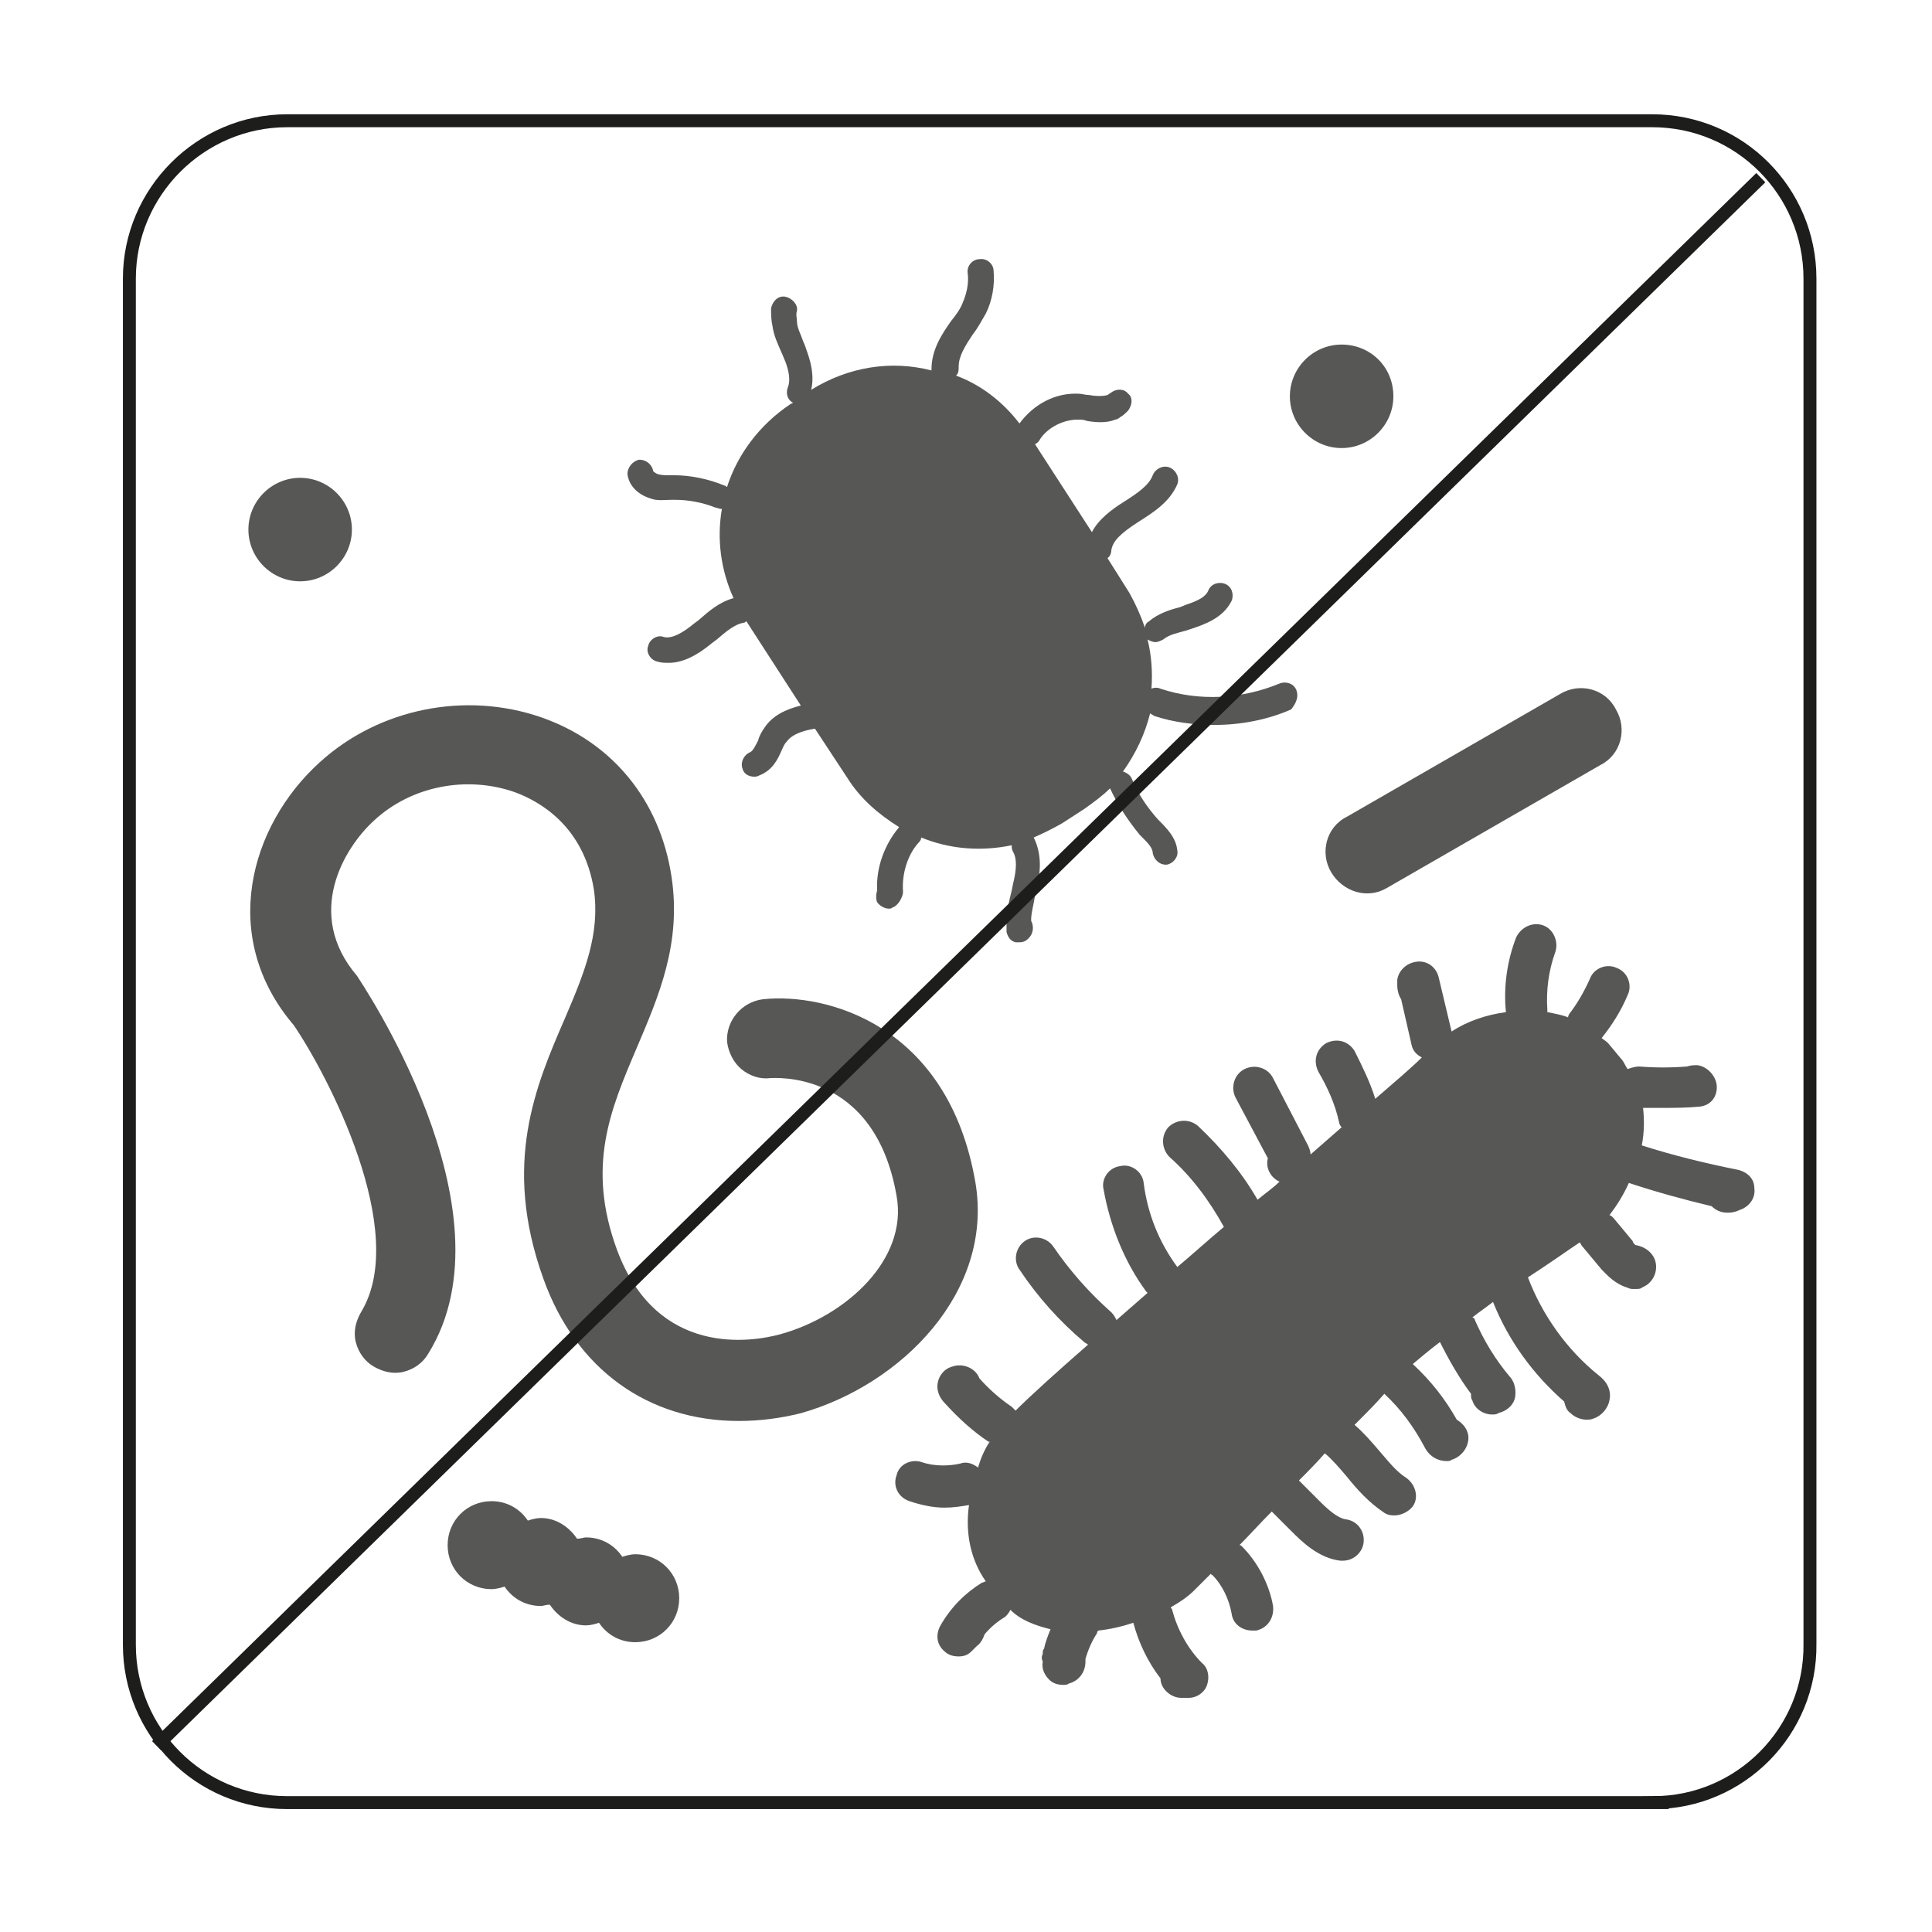 <?xml version="1.0" encoding="UTF-8"?>
<!DOCTYPE svg PUBLIC "-//W3C//DTD SVG 1.0//EN" "http://www.w3.org/TR/2001/REC-SVG-20010904/DTD/svg10.dtd">
<!-- Creator: CorelDRAW 2018 (64 Bit) -->
<svg xmlns="http://www.w3.org/2000/svg" xml:space="preserve" width="39.511mm" height="39.511mm" version="1.0" shape-rendering="geometricPrecision" text-rendering="geometricPrecision" image-rendering="optimizeQuality" fill-rule="evenodd" clip-rule="evenodd"
viewBox="0 0 3951.1 3951.1"
 xmlns:xlink="http://www.w3.org/1999/xlink">
 <g id="Capa_x0020_1">
  <polygon fill="white" fill-rule="nonzero" points="-0.01,-17.64 3968.74,-17.64 3968.74,3951.1 -0.01,3951.1 "/>
  <polygon fill="white" fill-rule="nonzero" points="-0.01,-17.64 3968.74,-17.64 3968.74,3951.1 -0.01,3951.1 "/>
  <path fill="white" fill-rule="nonzero" d="M304.27 -15l3368.14 0c150.66,0 276.76,111.59 296.33,256.89l0 3450.05c-19.37,145.11 -143.15,256.52 -293.68,256.52l-3370.79 0c-164.05,0 -296.34,-132.29 -296.34,-296.33l0 -3370.8c0,-164.04 132.29,-296.33 296.34,-296.33z"/>
  <path fill="white" fill-rule="nonzero" d="M293.68 -15l3368.15 0c164.04,0 298.98,132.29 298.98,296.33l0 3370.8c0,164.04 -132.29,296.33 -296.34,296.33l-3370.79 0c-150.56,0 -274.35,-111.44 -293.69,-256.59l0 -3450.28c19.34,-145.15 143.13,-256.59 293.69,-256.59z"/>
  <path fill="none" fill-rule="nonzero" stroke="#1D1D1B" stroke-width="26.46" stroke-miterlimit="10" d="M3381.37 3686.52l-2794 0c-179.92,0 -322.79,-145.52 -322.79,-322.79l0 -2794c0,-177.27 145.52,-322.79 322.79,-322.79l2791.35 0c179.92,0 322.8,145.52 322.8,322.79l0 2791.35c2.64,179.92 -142.88,325.44 -320.15,325.44z"/>
  <path fill="#575756" fill-rule="nonzero" d="M2651.12 1411.1c-5.29,-13.22 -21.17,-18.52 -34.4,-13.22 -76.73,31.75 -164.04,37.04 -243.41,10.58 -5.29,-2.65 -13.23,-2.65 -18.52,0 2.64,-34.4 0,-68.79 -7.94,-100.54 5.29,2.64 10.58,5.29 15.87,5.29 5.3,0 10.59,-2.65 15.88,-5.29 13.23,-10.59 29.1,-13.23 47.62,-18.52l15.88 -5.29c39.69,-13.23 63.5,-29.11 76.73,-55.57 5.29,-13.23 0,-29.1 -13.23,-34.39 -13.23,-5.29 -29.11,0 -34.4,13.23 -5.29,13.23 -21.16,21.16 -44.98,29.1l-13.23 5.29c-21.16,5.29 -44.97,13.23 -63.5,29.11 -5.29,2.64 -7.93,7.93 -7.93,13.23 -7.94,-23.82 -18.52,-47.63 -31.75,-71.44l-44.98 -71.44c5.29,-2.65 7.94,-10.58 7.94,-15.87 2.64,-18.53 18.52,-34.4 55.56,-58.21 29.1,-18.52 63.5,-39.69 79.37,-76.73 5.29,-13.23 -2.64,-29.11 -15.87,-34.4 -13.23,-5.29 -29.11,2.65 -34.4,15.88 -7.94,21.16 -31.75,37.04 -60.85,55.56 -21.17,13.23 -50.27,34.39 -63.5,60.85l-116.42 -179.91c5.29,-2.65 7.94,-5.3 10.58,-10.59 15.88,-23.81 47.63,-39.68 76.73,-39.68 5.3,0 13.23,0 18.52,2.64 15.88,2.65 39.69,5.29 58.21,-2.64 2.65,0 7.94,-2.65 10.59,-5.3 5.29,-2.64 10.58,-7.93 15.87,-13.23 7.94,-10.58 10.58,-26.45 0,-34.39 -7.94,-10.58 -23.81,-10.58 -34.39,-2.65l-7.94 5.29c-7.94,2.65 -23.81,2.65 -37.04,0 -7.94,0 -15.88,-2.64 -21.17,-2.64 -47.63,-2.65 -92.6,21.17 -121.71,60.85 -34.39,-44.98 -79.37,-79.37 -129.64,-97.89 5.29,-5.29 5.29,-10.59 5.29,-18.52 0,-21.17 13.23,-42.34 29.1,-66.15 10.58,-13.23 18.52,-29.1 26.46,-42.33 13.23,-26.46 18.52,-58.21 15.87,-87.32 0,-13.22 -13.22,-26.45 -29.1,-23.81 -13.23,0 -26.46,13.23 -23.81,29.11 2.64,21.16 -2.65,42.33 -10.59,60.85 -5.29,13.23 -13.23,23.81 -23.81,37.04 -18.52,26.46 -39.69,58.21 -39.69,97.9 0,0 0,2.64 0,2.64 -82.02,-21.16 -169.33,-7.93 -246.06,39.69 5.29,-21.17 2.65,-47.62 -7.94,-76.73 -2.64,-7.94 -5.29,-15.87 -7.93,-21.16 -5.3,-15.88 -13.23,-29.11 -13.23,-42.34 0,-7.94 -2.65,-13.23 0,-21.16 2.64,-13.23 -10.59,-26.46 -23.82,-29.11 -15.87,-2.64 -26.45,10.58 -29.1,23.81 0,10.59 0,23.82 2.65,34.4 2.64,21.17 10.58,37.04 18.52,55.56 2.64,5.29 5.29,13.23 7.93,18.52 7.94,21.17 10.59,39.69 5.3,52.92 -5.3,13.23 0,26.46 10.58,31.75l-5.29 2.65c-63.5,42.33 -108.48,103.18 -129.65,169.33 -2.64,0 -2.64,-2.65 -5.29,-2.65 -31.75,-13.23 -68.79,-21.16 -103.19,-21.16l-7.93 0c-10.59,0 -18.53,0 -26.46,-2.65 -5.29,-2.64 -7.94,-5.29 -7.94,-5.29 -2.65,-13.23 -13.23,-23.81 -29.1,-23.81 -13.23,2.64 -23.82,15.87 -23.82,29.1 2.65,23.81 21.17,42.33 47.63,50.27 13.23,5.29 29.1,2.65 42.33,2.65l7.94 0c26.46,0 55.56,5.29 82.02,15.87 2.65,0 7.94,2.65 10.58,2.65 0,0 2.65,0 2.65,0 -10.58,60.85 -2.65,124.35 23.81,182.56 -29.1,7.94 -50.27,26.46 -71.44,44.98l-10.58 7.94c-15.87,13.23 -42.33,31.75 -60.85,26.46 -13.23,-5.3 -29.11,5.29 -31.75,18.52 -5.3,13.23 5.29,29.1 18.52,31.75 7.93,2.64 15.87,2.64 23.81,2.64 26.46,0 55.56,-13.23 87.31,-39.69l10.59 -7.93c18.52,-15.88 37.04,-31.75 55.56,-34.4 2.64,0 2.64,-2.64 5.29,-2.64l111.12 171.97c-31.75,7.94 -58.2,21.17 -74.08,44.98 -5.29,7.94 -10.58,15.88 -13.23,26.46 -5.29,10.59 -10.58,21.17 -15.87,23.81 -13.23,5.3 -21.17,21.17 -15.88,34.4 2.65,10.58 13.23,15.88 23.82,15.88 2.64,0 5.29,0 10.58,-2.65 26.46,-10.58 37.04,-31.75 44.98,-50.27 2.64,-5.29 5.29,-13.23 10.58,-18.52 13.23,-18.52 42.33,-23.81 55.56,-26.46 2.65,0 2.65,0 2.65,0l66.14 100.54c26.46,42.33 63.5,74.08 105.84,100.54 -29.11,34.4 -47.63,82.02 -44.98,129.65 -2.65,7.94 -2.65,18.52 0,23.81 5.29,7.94 15.87,13.23 23.81,13.23 2.65,0 5.29,0 7.94,-2.64 10.58,-2.65 21.17,-21.17 21.17,-31.75 -2.65,-34.4 7.93,-74.09 31.75,-100.55 2.64,-2.64 5.29,-5.29 5.29,-10.58 58.21,23.81 121.71,29.1 185.21,15.87 0,5.3 0,7.94 2.64,13.23 7.94,13.23 7.94,34.4 0,66.15l-2.64 13.23c-5.3,21.17 -10.59,42.33 -10.59,66.14 0,2.65 0,7.94 0,10.59 0,2.64 0,5.29 0,7.94 2.65,10.58 7.94,18.52 18.52,21.16 2.65,0 5.29,0 7.94,0 7.94,0 13.23,-2.64 18.52,-7.93 7.94,-7.94 10.58,-18.53 7.94,-29.11 0,-2.64 -2.65,-5.29 -2.65,-7.94 0,-15.87 5.29,-31.75 7.94,-50.27l2.65 -13.23c7.93,-29.1 13.23,-68.79 -5.29,-105.83 18.52,-7.94 39.68,-18.52 58.2,-29.1l44.98 -29.11c18.52,-13.23 37.04,-26.46 52.92,-42.33 15.87,34.39 37.04,66.14 60.85,95.25 0,0 5.3,5.29 5.3,5.29 10.58,10.58 21.16,21.17 21.16,31.75 2.65,13.23 13.23,23.81 26.46,23.81 0,0 2.65,0 2.65,0 13.23,-2.64 23.81,-15.87 21.16,-29.1 -2.64,-26.46 -21.16,-44.98 -39.68,-63.5 -21.17,-23.81 -39.69,-50.27 -52.92,-82.02 -2.65,-7.94 -10.58,-13.23 -18.52,-15.88 26.46,-37.04 44.98,-76.73 55.56,-119.06 2.65,2.65 5.29,2.65 7.94,5.29 39.69,13.23 82.02,18.52 124.35,18.52 52.92,0 108.48,-10.58 156.11,-31.75 10.58,-13.23 15.87,-26.46 10.58,-39.69z"/>
  <path fill="#575756" fill-rule="nonzero" d="M3555.99 2392.71c-66.14,-13.23 -132.29,-29.11 -198.43,-50.27 5.29,-26.46 5.29,-52.92 2.64,-76.73 10.59,0 23.82,0 34.4,0 29.1,0 55.56,0 82.02,-2.65 21.17,-2.64 34.4,-18.52 34.4,-39.68 0,-21.17 -18.53,-42.34 -39.69,-44.98 -7.94,0 -13.23,0 -21.17,2.64 -31.75,2.65 -66.14,2.65 -97.89,0 -7.94,0 -15.88,2.65 -23.82,5.29 -5.29,-7.93 -7.93,-15.87 -13.23,-21.16l-26.45 -31.75c-5.3,-5.29 -10.59,-7.94 -13.23,-10.59 21.16,-26.45 39.68,-55.56 52.91,-87.31 10.59,-21.17 0,-47.62 -21.16,-55.56 -21.17,-10.58 -47.63,0 -55.57,21.17 -10.58,23.81 -23.81,47.62 -39.68,68.79 -2.65,2.64 -5.3,7.93 -5.3,10.58 -13.22,-5.29 -29.1,-7.94 -42.33,-10.58 0,-2.65 0,-2.65 0,-5.29 -2.64,-39.69 2.65,-79.38 15.88,-116.42 7.93,-21.17 -2.65,-47.63 -23.82,-55.56 -21.16,-7.94 -44.98,2.64 -55.56,23.81 -18.52,47.62 -26.46,100.54 -21.17,153.46 -39.68,5.29 -79.37,18.52 -111.12,39.68l-26.46 -111.12c-5.29,-21.17 -23.81,-34.4 -44.98,-31.75 -21.16,2.65 -37.04,18.52 -39.69,37.04l0 10.59c0,10.58 2.65,21.16 7.94,29.1l21.17 92.6c2.65,13.23 10.58,21.17 21.17,26.46 -21.17,21.17 -55.57,50.27 -95.25,84.67 -10.59,-34.4 -26.46,-66.15 -42.34,-97.9 -13.23,-21.16 -37.04,-26.46 -58.21,-15.87 -21.16,13.23 -26.45,37.04 -15.87,58.21 18.52,31.75 34.4,66.14 42.33,103.18 0,2.65 2.65,7.94 5.29,10.59 -21.16,18.52 -42.33,37.04 -63.5,55.56 0,-5.29 -2.64,-13.23 -5.29,-18.52l-71.44 -137.59c-10.58,-21.16 -37.04,-29.1 -58.2,-18.52 -21.17,10.59 -29.11,37.05 -18.52,58.21l66.14 124.36c-5.29,18.52 5.29,39.68 23.81,47.62 -13.22,13.23 -29.1,23.81 -44.97,37.04 -31.75,-55.56 -74.09,-105.83 -121.71,-150.81 -18.52,-15.87 -44.98,-13.23 -60.86,2.65 -15.87,18.52 -13.23,44.98 2.65,60.85 44.98,39.69 82.02,89.96 111.12,142.88 -31.75,26.45 -63.5,55.56 -95.25,82.02 -37.04,-50.27 -60.85,-108.48 -68.79,-171.98 -2.64,-23.81 -26.46,-39.69 -47.62,-34.4 -23.82,2.65 -39.69,26.46 -34.4,47.63 13.23,74.08 42.33,148.16 87.31,209.02 0,0 2.65,2.64 2.65,2.64 -21.17,18.52 -42.33,37.05 -63.5,55.57 -2.65,-5.3 -5.29,-10.59 -10.58,-15.88 -44.98,-39.69 -84.67,-84.67 -119.07,-134.94 -13.23,-18.52 -39.68,-23.81 -58.2,-10.58 -18.53,13.23 -23.82,39.69 -10.59,58.21 37.04,55.56 82.02,105.83 132.29,148.16 2.65,2.65 5.29,2.65 7.94,5.3 -63.5,55.56 -116.42,103.18 -148.17,134.93 -2.64,-2.64 -5.29,-5.29 -7.93,-7.93 -23.82,-15.88 -47.63,-37.05 -66.15,-58.21 -7.94,-21.17 -34.4,-31.75 -55.56,-23.81 -21.17,5.29 -34.4,29.1 -29.11,50.27 2.65,10.58 7.94,18.52 15.88,26.45 26.46,29.11 55.56,55.57 87.31,76.73 0,0 2.65,0 2.65,0 -10.59,15.88 -18.52,34.4 -23.81,52.92 -10.59,-7.94 -23.82,-13.23 -37.05,-7.94 -23.81,5.29 -52.91,5.29 -76.73,-2.64 -21.16,-7.94 -47.62,2.64 -52.91,26.46 -7.94,21.16 2.64,44.97 26.46,52.91 23.81,7.94 47.62,13.23 71.43,13.23 18.52,0 34.4,-2.64 50.27,-5.29 -7.93,55.56 2.65,111.12 34.4,156.1 -2.65,0 -5.29,2.65 -7.94,2.65 -34.39,21.17 -63.5,50.27 -84.66,87.31 -10.59,18.52 -7.94,39.69 7.93,52.92 7.94,7.94 18.52,10.58 29.11,10.58 10.58,0 18.52,-2.64 26.46,-10.58l10.58 -10.58c7.94,-5.3 13.23,-15.88 15.87,-23.82 10.59,-13.23 26.46,-26.46 39.69,-34.39 5.29,-2.65 10.59,-10.59 13.23,-15.88 21.17,21.17 50.27,31.75 82.02,39.69 -5.29,13.23 -10.58,26.46 -13.23,39.69 -2.64,2.64 -2.64,5.29 -2.64,10.58 -2.65,5.29 -2.65,10.58 0,15.88 -2.65,13.23 2.64,26.45 13.23,37.04 7.93,7.93 18.52,10.58 29.1,10.58 2.65,0 7.94,0 10.58,-2.65 21.17,-5.29 34.4,-23.81 34.4,-44.97 0,-2.65 0,-2.65 0,-5.3 5.29,-18.52 13.23,-37.04 23.81,-52.91 0,-2.65 0,-2.65 2.65,-5.29 23.81,-2.65 47.62,-7.94 71.44,-15.88 10.58,39.69 29.1,79.38 55.56,113.77 0,21.17 21.16,39.69 42.33,39.69l2.65 0 13.23 0c15.87,0 31.75,-10.58 37.04,-26.46 5.29,-15.87 2.64,-34.4 -10.59,-44.98 -29.1,-29.1 -50.27,-68.79 -60.85,-108.48 0,-2.64 -2.65,-2.64 -2.65,-5.29 18.52,-10.58 34.4,-21.17 47.63,-34.4 0,0 13.23,-13.22 34.4,-34.39 0,0 0,2.64 2.64,2.64 21.17,21.17 34.4,50.28 39.69,79.38 2.64,21.17 21.17,34.4 42.33,34.4 2.65,0 5.29,0 7.94,0 23.81,-5.3 37.04,-26.46 34.4,-50.28 -7.94,-44.97 -31.75,-89.95 -63.5,-121.7 -2.65,-2.65 -2.65,-2.65 -5.3,-2.65 21.17,-21.17 42.34,-44.98 66.15,-68.79l39.69 39.69c21.16,21.16 55.56,55.56 100.54,60.85 2.64,0 5.29,0 5.29,0 21.17,0 39.69,-15.87 42.33,-37.04 2.65,-23.81 -13.23,-44.98 -37.04,-47.63 -15.87,-2.64 -34.39,-18.52 -52.91,-37.04l-42.34 -42.33c18.52,-18.52 37.04,-37.04 52.92,-55.56 15.87,13.23 29.1,29.1 44.98,47.62 21.16,26.46 44.98,52.92 76.73,74.09 7.93,5.29 15.87,5.29 21.16,5.29 13.23,0 29.11,-7.94 37.05,-18.52 13.22,-18.52 5.29,-44.98 -13.23,-58.21 -21.17,-13.23 -37.05,-34.4 -55.57,-55.56 -15.87,-18.53 -31.75,-37.05 -50.27,-52.92 23.82,-23.81 44.98,-44.98 60.86,-63.5 34.39,31.75 60.85,68.79 82.02,108.48 10.58,21.16 29.1,29.1 44.98,29.1 5.29,0 7.93,0 10.58,-2.64 18.52,-5.3 34.4,-23.82 34.4,-44.98 0,-15.88 -10.59,-29.11 -23.82,-37.04 -23.81,-42.34 -52.91,-79.38 -89.95,-113.78 15.87,-13.22 34.39,-29.1 55.56,-44.97 18.52,37.04 39.69,74.08 63.5,105.83 0,5.29 0,10.58 2.64,13.23 5.3,18.52 23.82,29.1 39.69,29.1 5.29,0 10.58,0 13.23,-2.64l7.94 -2.65c13.23,-5.29 23.81,-15.87 26.46,-29.1 2.64,-13.23 0,-29.11 -7.94,-39.69 -31.75,-37.04 -55.56,-76.73 -74.08,-119.06 0,-2.65 -2.65,-5.3 -5.3,-5.3 13.23,-10.58 29.11,-21.16 42.34,-31.75 31.75,79.38 82.02,148.17 145.52,203.73 2.64,10.59 5.29,18.52 13.23,23.82 7.93,7.93 21.16,13.23 31.75,13.23 5.29,0 10.58,0 15.87,-2.65 15.88,-5.29 29.11,-21.17 31.75,-37.04 2.65,-10.59 2.65,-31.75 -21.17,-50.27 -66.14,-52.92 -116.41,-124.36 -145.52,-201.09 44.98,-29.1 82.02,-55.56 105.84,-71.43 2.64,2.64 2.64,5.29 5.29,7.93l39.69 47.63c10.58,10.58 26.45,29.1 52.91,37.04 5.29,2.65 7.94,2.65 13.23,2.65l2.65 0c5.29,0 10.58,0 13.23,-2.65 5.29,-2.65 10.58,-5.29 13.23,-7.94 15.87,-13.23 21.16,-37.04 10.58,-55.56 -7.94,-13.23 -21.17,-21.17 -37.04,-23.81 -2.65,-2.65 -5.29,-5.29 -5.29,-7.94l-39.69 -47.62c-2.65,-2.65 -5.29,-5.3 -7.94,-5.3 15.88,-21.16 29.11,-42.33 39.69,-66.14 55.56,18.52 113.77,34.39 169.33,47.62 7.94,7.94 18.52,13.23 31.75,13.23 5.29,0 10.59,0 18.52,-2.64l13.23 -5.3c15.88,-7.93 26.46,-23.81 23.81,-42.33 0.01,-18.52 -13.22,-31.75 -31.75,-37.04z"/>
  <path fill="#575756" fill-rule="nonzero" d="M719.66 1083.02c0,58.21 -47.62,105.83 -105.83,105.83 -58.21,0 -105.83,-47.62 -105.83,-105.83 0,-58.21 47.62,-105.83 105.83,-105.83 58.21,0 105.83,47.62 105.83,105.83z"/>
  <path fill="#575756" fill-rule="nonzero" d="M2849.56 810.5c0,58.21 -47.63,105.83 -105.84,105.83 -58.2,0 -105.83,-47.62 -105.83,-105.83 0,-58.21 47.63,-105.83 105.83,-105.83 58.21,0 105.84,44.98 105.84,105.83z"/>
  <path fill="#575756" fill-rule="nonzero" d="M1994.95 2419.17c-55.56,-325.44 -306.91,-388.94 -433.91,-375.71 -44.98,5.29 -76.73,44.98 -74.09,87.31 2.65,21.17 13.23,42.34 29.11,55.56 15.87,13.23 37.04,21.17 58.21,18.52 7.93,0 214.31,-18.52 259.29,240.78 23.81,129.64 -103.19,246.06 -238.13,283.1 -58.21,15.87 -251.35,47.62 -333.37,-171.98 -63.5,-171.98 -13.23,-288.4 39.69,-412.75 44.97,-105.83 92.6,-214.31 71.43,-351.9 -23.81,-156.1 -121.71,-275.16 -267.23,-325.43 -153.46,-52.92 -330.73,-18.52 -452.43,92.6 -142.88,129.65 -206.38,357.19 -52.92,537.11 68.79,100.54 238.12,423.33 137.58,587.37 -10.58,18.52 -15.87,39.69 -10.58,60.85 5.29,21.17 18.52,39.69 37.04,50.28 18.52,10.58 39.69,15.87 60.85,10.58 21.17,-5.29 39.69,-18.52 50.28,-37.04 182.56,-293.69 -142.88,-767.29 -145.53,-772.59 -108.47,-127 -26.45,-261.93 34.4,-317.5 76.73,-71.43 190.5,-92.6 288.4,-58.2 50.27,18.52 140.23,68.79 161.39,198.43 13.23,89.96 -18.52,169.34 -58.21,261.94 -60.85,140.23 -129.64,298.98 -44.98,534.46 66.15,185.21 214.32,291.04 399.53,291.04 42.33,0 84.66,-5.29 127,-15.87 206.37,-58.21 394.22,-248.71 357.18,-470.96z"/>
  <path fill="#575756" fill-rule="nonzero" d="M2722.56 1784.17c-23.82,-39.69 -10.59,-92.61 31.75,-113.77l436.56 -251.36c39.69,-23.81 92.6,-10.58 113.77,31.75 23.81,39.69 10.58,92.61 -31.75,113.77l-436.56 251.36c-39.69,23.81 -89.96,7.93 -113.77,-31.75z"/>
  <line fill="none" fill-rule="nonzero" stroke="#1D1D1B" stroke-width="26.46" stroke-miterlimit="10" x1="320.14" y1="3570.11" x2="3600.97" y2= "363.36" />
  <path fill="#575756" fill-rule="nonzero" d="M1299.1 3178.52c-7.94,0 -18.52,2.65 -26.46,5.29 -15.87,-23.81 -42.33,-39.68 -74.08,-39.68 -5.29,0 -10.59,2.64 -18.52,2.64 -15.88,-23.81 -42.34,-42.33 -74.09,-42.33 -7.93,0 -18.52,2.64 -26.46,5.29 -15.87,-23.81 -42.33,-39.69 -74.08,-39.69 -50.27,0 -89.96,39.69 -89.96,89.96 0,50.27 39.69,89.96 89.96,89.96 7.94,0 18.52,-2.65 26.46,-5.29 15.87,23.81 42.33,39.68 74.08,39.68 5.29,0 10.59,-2.64 18.52,-2.64 15.88,23.81 42.34,42.33 74.09,42.33 7.93,0 18.52,-2.64 26.46,-5.29 15.87,23.81 42.33,39.69 74.08,39.69 50.27,0 89.96,-39.69 89.96,-89.96 0,-50.27 -39.69,-89.96 -89.96,-89.96z"/>
 </g>
</svg>
